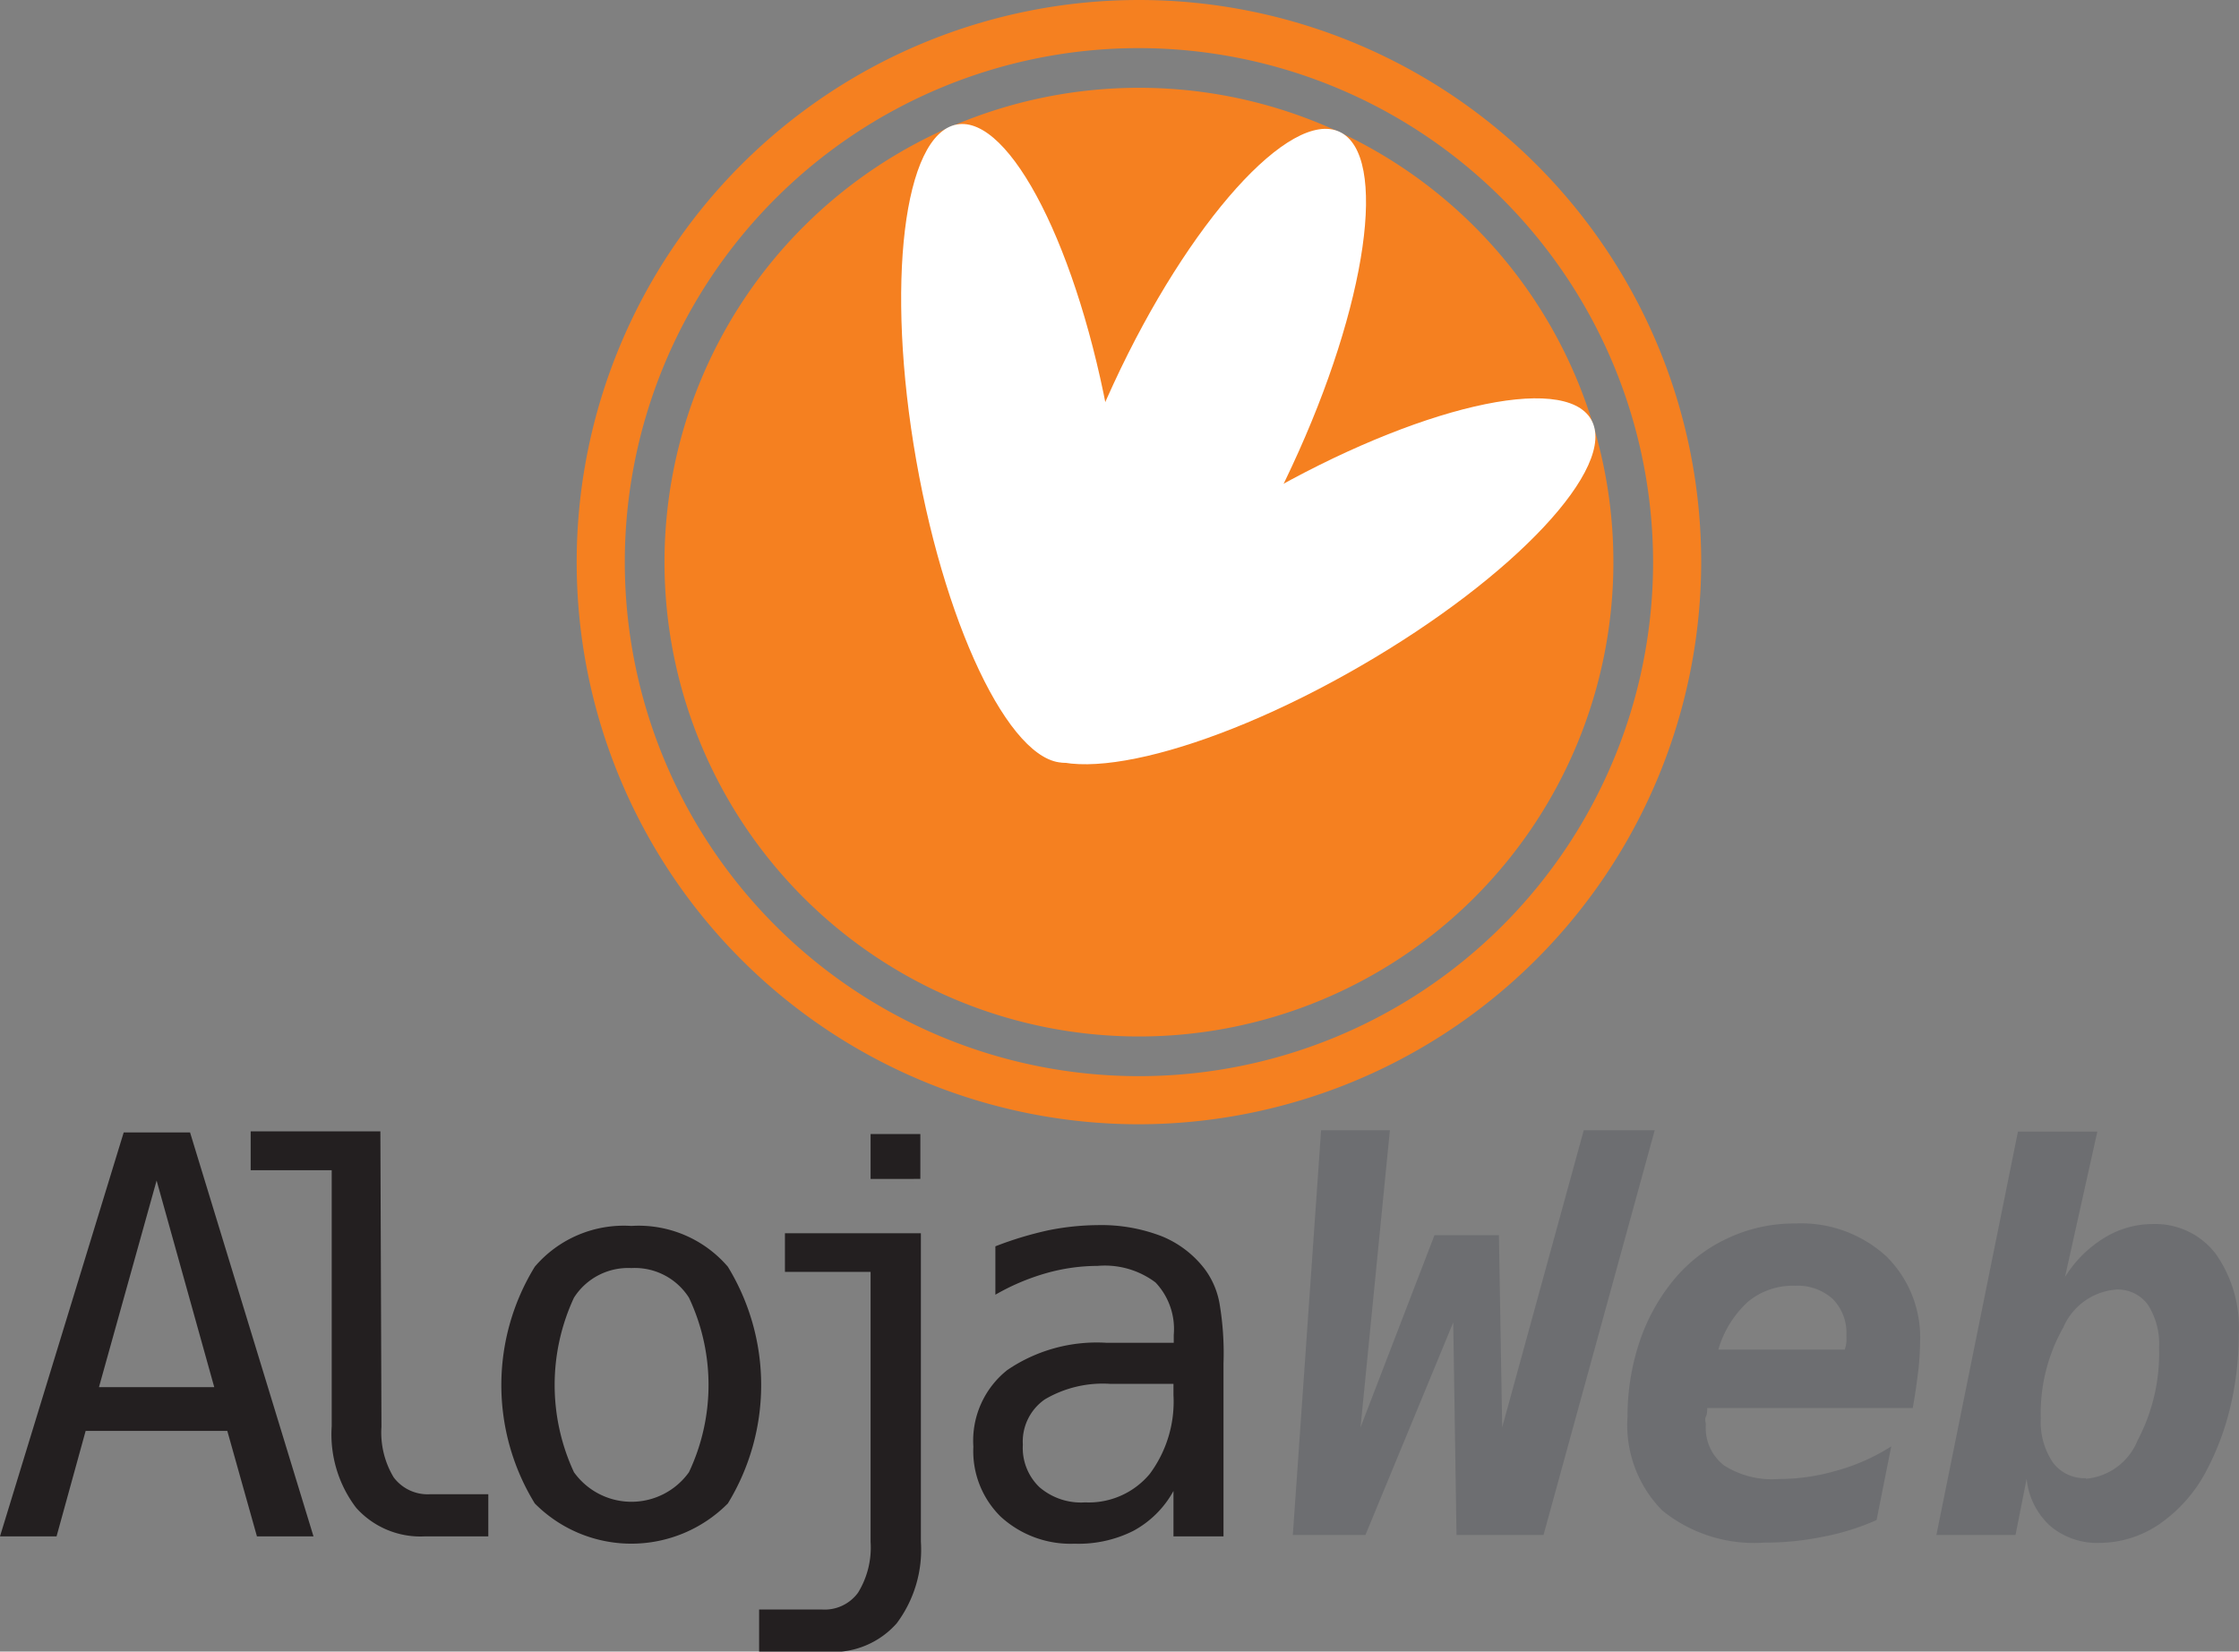 <svg id="Layer_1" data-name="Layer 1" xmlns="http://www.w3.org/2000/svg" viewBox="0 0 82.35 60.76"><rect x="0" y="0" width="82.35" height="60.76" fill="#808080" stroke="none"/><defs><style>.cls-1{fill:#f58020;}.cls-2{fill:#fff;}.cls-3{fill:#231f20;}.cls-4{fill:#6d6e71;}</style></defs><title>Untitled-1</title><path class="cls-1" d="M318.12,433.83a17.45,17.45,0,1,1-17.45-17.45A17.44,17.44,0,0,1,318.12,433.83Z" transform="translate(-258.78 -413.15)"/><path class="cls-2" d="M299.6,428.83c1.15,6.48.48,12-1.49,12.36s-4.49-4.63-5.63-11.1-.47-12,1.49-12.36S298.46,422.35,299.6,428.83Z" transform="translate(-258.78 -413.15)"/><path class="cls-2" d="M306.29,430.32c-2.78,6-6.5,10.11-8.31,9.26s-1-6.36,1.76-12.32,6.5-10.11,8.31-9.26S309.07,424.36,306.29,430.32Z" transform="translate(-258.78 -413.15)"/><path class="cls-2" d="M308.79,437.67c-5.69,3.29-11.12,4.55-12.12,2.82s2.81-5.8,8.51-9.09,11.12-4.55,12.12-2.82S314.49,434.38,308.79,437.67Z" transform="translate(-258.78 -413.15)"/><path class="cls-1" d="M300.67,454.51a20.68,20.68,0,1,1,20.68-20.68,20.71,20.71,0,0,1-20.68,20.68Zm0-39.59a18.91,18.91,0,1,0,18.91,18.91,18.93,18.93,0,0,0-18.91-18.91Z" transform="translate(-258.78 -413.15)"/><path class="cls-3" d="M263.33,454.81h2.44l4.54,14.86h-2.08l-1.09-3.88h-5.21l-1.07,3.88h-2.08Zm1.21,1.77-2.12,7.6h4.24Z" transform="translate(-258.78 -413.15)"/><path class="cls-3" d="M272.81,465.64a3.19,3.19,0,0,0,.45,1.86,1.56,1.56,0,0,0,1.34.62h2.14v1.55h-2.32a3.17,3.17,0,0,1-2.54-1.05,4.46,4.46,0,0,1-.9-3v-9.42H268v-1.43h4.77Z" transform="translate(-258.78 -413.15)"/><path class="cls-3" d="M282,458.25a4.32,4.32,0,0,1,3.55,1.5,8.35,8.35,0,0,1,0,8.71,5,5,0,0,1-7.1,0,8.32,8.32,0,0,1,0-8.71A4.3,4.3,0,0,1,282,458.25Zm0,1.55a2.36,2.36,0,0,0-2.11,1.09,7.61,7.61,0,0,0,0,6.42,2.6,2.6,0,0,0,4.23,0,7.52,7.52,0,0,0,0-6.42A2.36,2.36,0,0,0,282,459.8Z" transform="translate(-258.78 -413.15)"/><path class="cls-3" d="M290.8,469.87v-9.93h-3.15v-1.42h5v11.35a4.52,4.52,0,0,1-.89,3,3.13,3.13,0,0,1-2.53,1.05h-2.53v-1.56H289a1.52,1.52,0,0,0,1.34-.62A3.17,3.17,0,0,0,290.8,469.87Zm0-15h1.83v1.65H290.8Z" transform="translate(-258.78 -413.15)"/><path class="cls-3" d="M303.78,463.31v6.36h-1.84V468a3.67,3.67,0,0,1-1.48,1.47,4.48,4.48,0,0,1-2.16.47,3.8,3.8,0,0,1-2.72-1,3.38,3.38,0,0,1-1-2.57,3.32,3.32,0,0,1,1.25-2.82,5.85,5.85,0,0,1,3.66-1h2.46v-.29a2.49,2.49,0,0,0-.67-1.93,3.1,3.1,0,0,0-2.13-.61,7,7,0,0,0-1.9.27,8.31,8.31,0,0,0-1.86.79V459a12.93,12.93,0,0,1,1.95-.59,9.52,9.52,0,0,1,1.81-.19,6.16,6.16,0,0,1,2.36.41,3.78,3.78,0,0,1,1.59,1.22,3,3,0,0,1,.53,1.23A10.9,10.9,0,0,1,303.78,463.31Zm-3.55.75h-.61a4.2,4.2,0,0,0-2.41.57,1.89,1.89,0,0,0-.81,1.67,2,2,0,0,0,.61,1.56,2.34,2.34,0,0,0,1.68.56,2.92,2.92,0,0,0,2.38-1.05,4.46,4.46,0,0,0,.87-2.9v-.41Z" transform="translate(-258.78 -413.15)"/><path class="cls-4" d="M307.37,454.73h2.53l-1.08,10.93,2.72-7.07h2.37l.12,7.07,3-10.93h2.61l-4.09,14.89h-3.2l-.12-7.82L309,469.62h-2.67Z" transform="translate(-258.78 -413.15)"/><path class="cls-4" d="M327.8,469.07a8.94,8.94,0,0,1-2,.62,10.51,10.51,0,0,1-2.12.21,5.37,5.37,0,0,1-3.76-1.18,4.47,4.47,0,0,1-1.28-3.45,8.6,8.6,0,0,1,.43-2.72,7.14,7.14,0,0,1,1.24-2.28,5.66,5.66,0,0,1,2-1.56,5.75,5.75,0,0,1,2.5-.55,4.64,4.64,0,0,1,3.34,1.2,4.19,4.19,0,0,1,1.25,3.17,10.19,10.19,0,0,1-.06,1c-.05.4-.11.87-.21,1.42h-7.56c0,.11,0,.22-.05.32s0,.2,0,.3a1.74,1.74,0,0,0,.67,1.49,3.27,3.27,0,0,0,2,.5,7.61,7.61,0,0,0,2.15-.31,7.36,7.36,0,0,0,2-.89Zm-1.17-6.27a1.57,1.57,0,0,0,.06-.28,2.18,2.18,0,0,0,0-.25,1.77,1.77,0,0,0-.51-1.34,1.94,1.94,0,0,0-1.39-.48,2.59,2.59,0,0,0-1.71.58,3.82,3.82,0,0,0-1.1,1.77Z" transform="translate(-258.78 -413.15)"/><path class="cls-4" d="M333.32,467.55l-.41,2.07H330l3-14.84h2.92l-1.19,5.35a4.39,4.39,0,0,1,1.46-1.45,3.39,3.39,0,0,1,1.77-.5,2.8,2.8,0,0,1,2.31,1.09,4.71,4.71,0,0,1,.85,3,11.46,11.46,0,0,1-.3,2.6,9.87,9.87,0,0,1-.86,2.33,5.44,5.44,0,0,1-1.73,2,3.92,3.92,0,0,1-2.21.71,2.67,2.67,0,0,1-1.83-.62A2.7,2.7,0,0,1,333.32,467.55Zm2.18,0a2.26,2.26,0,0,0,1.9-1.41,6.86,6.86,0,0,0,.79-3.42,2.66,2.66,0,0,0-.41-1.57,1.37,1.37,0,0,0-1.16-.56,2.31,2.31,0,0,0-1.95,1.39,6.4,6.4,0,0,0-.83,3.35,2.65,2.65,0,0,0,.45,1.63A1.45,1.45,0,0,0,335.5,467.53Z" transform="translate(-258.78 -413.15)"/></svg>
